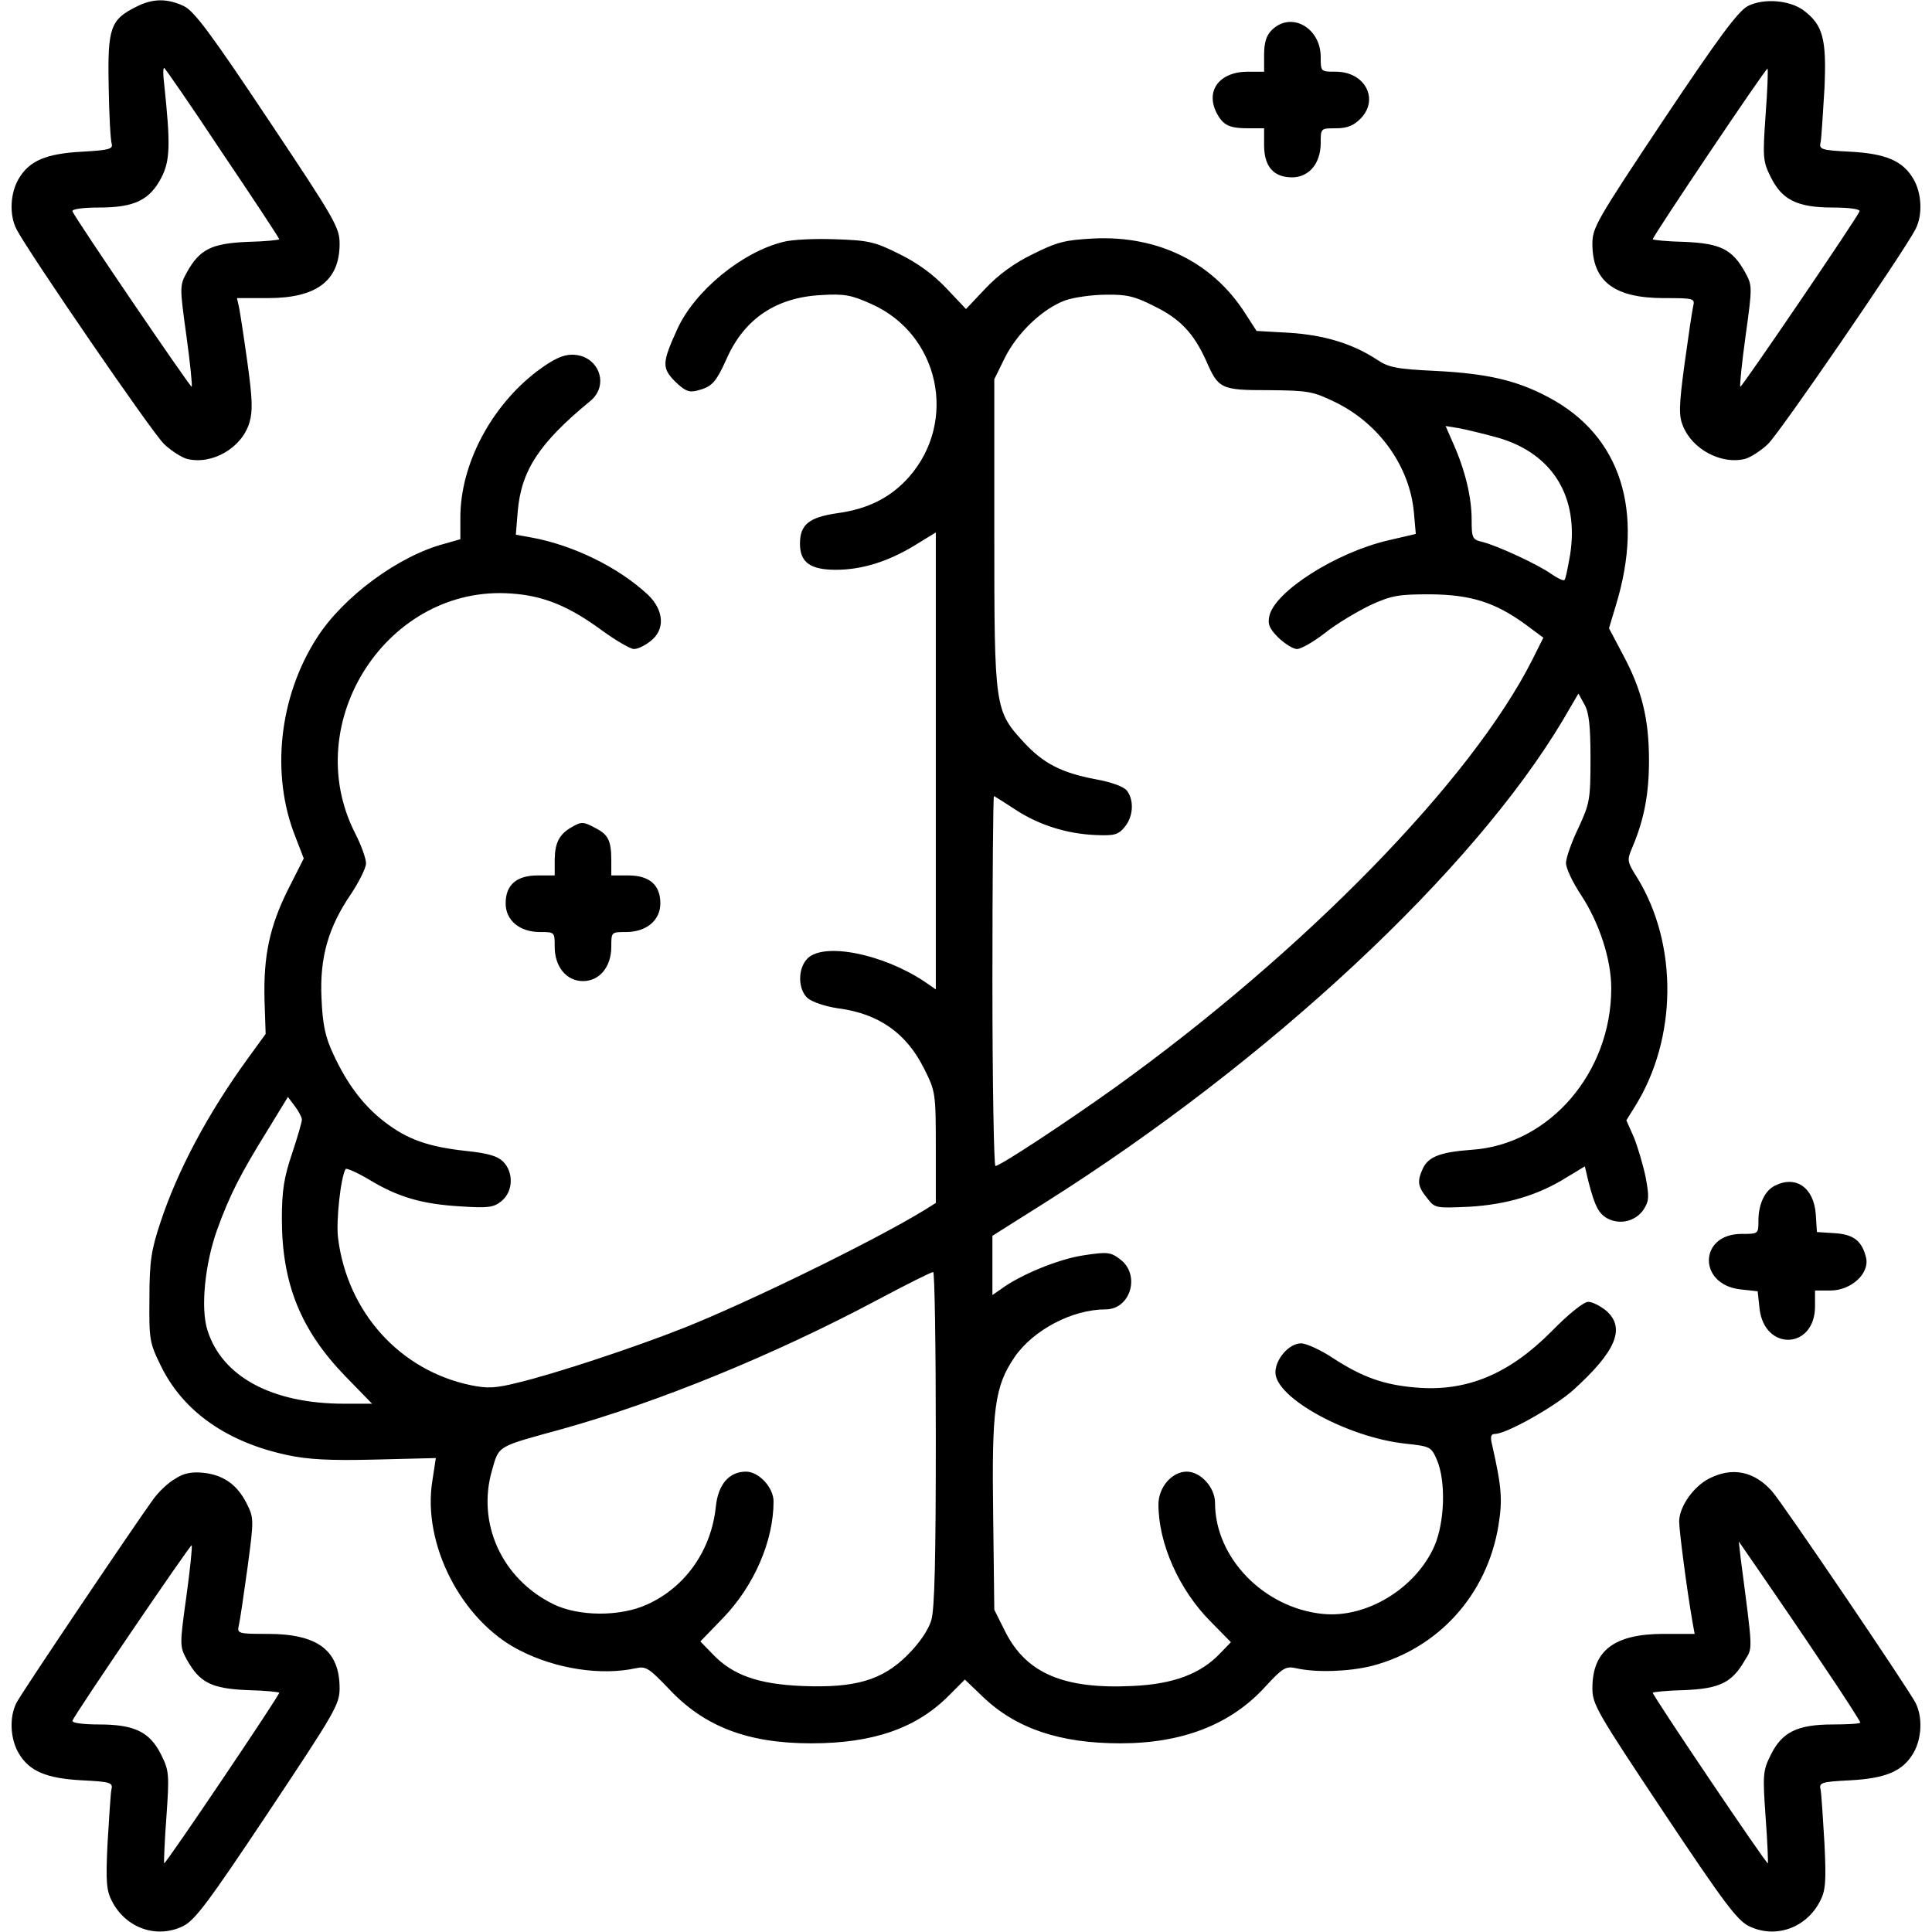 <?xml version="1.0" standalone="no"?>
<!DOCTYPE svg PUBLIC "-//W3C//DTD SVG 20010904//EN"
 "http://www.w3.org/TR/2001/REC-SVG-20010904/DTD/svg10.dtd">
<svg version="1.0" xmlns="http://www.w3.org/2000/svg"
 width="512pt" height="512pt" viewBox="0 0 512 512"
 preserveAspectRatio="xMidYMid meet">

<g transform="translate(0,512) scale(0.1,-0.1)"
fill="#000000" stroke="none">
<path d="M361 5102 c-69 -34 -76 -57 -73 -210 1 -76 5 -144 8 -153 4 -14 -8
-17 -78 -21 -96 -5 -140 -24 -168 -71 -23 -38 -26 -97 -6 -135 33 -63 360
-540 391 -569 19 -18 46 -35 60 -39 67 -17 146 29 166 96 9 30 8 63 -5 157 -9
65 -19 130 -22 146 l-6 27 82 0 c129 0 190 46 190 144 0 43 -12 64 -189 329
-154 231 -196 287 -224 301 -45 21 -83 20 -126 -2z m228 -387 c83 -123 151
-226 151 -229 0 -2 -38 -6 -84 -7 -96 -4 -127 -20 -161 -81 -19 -35 -19 -38
-1 -168 10 -72 16 -133 14 -135 -3 -3 -310 448 -316 465 -2 6 28 10 70 10 95
0 135 20 166 80 23 45 24 88 7 248 -3 23 -3 42 0 42 2 0 72 -101 154 -225z"/>
<path d="M4632 5104 c-26 -14 -76 -81 -223 -301 -177 -266 -189 -286 -189
-329 0 -100 58 -144 190 -144 80 0 82 -1 77 -22 -3 -13 -13 -82 -23 -154 -15
-111 -15 -136 -4 -163 25 -62 102 -103 165 -87 14 4 41 21 60 39 31 29 358
506 391 569 20 38 17 97 -6 135 -28 47 -73 66 -167 71 -78 4 -83 6 -78 26 2
11 6 75 10 141 6 133 -4 169 -56 208 -37 27 -106 32 -147 11z m47 -289 c-8
-113 -7 -123 14 -165 30 -60 70 -80 165 -80 42 0 72 -4 70 -10 -6 -17 -313
-468 -316 -465 -2 2 4 63 14 135 18 130 18 133 -1 168 -34 61 -65 77 -161 81
-46 1 -84 5 -84 7 0 8 301 456 304 452 2 -1 0 -57 -5 -123z"/>
<path d="M3370 5040 c-14 -14 -20 -33 -20 -65 l0 -45 -43 0 c-75 0 -113 -50
-83 -109 18 -34 34 -41 87 -41 l39 0 0 -45 c0 -56 25 -85 74 -85 45 0 76 37
76 91 0 39 0 39 40 39 30 0 47 7 65 25 51 51 13 125 -65 125 -40 0 -40 0 -40
39 0 78 -79 122 -130 71z"/>
<path d="M2076 4479 c-110 -27 -235 -130 -281 -231 -41 -90 -41 -103 -6 -139
26 -25 37 -30 59 -24 39 10 49 21 78 85 47 106 132 162 250 168 62 4 81 0 134
-24 179 -80 229 -310 99 -458 -48 -54 -108 -85 -190 -96 -75 -11 -99 -30 -99
-81 0 -49 27 -69 95 -69 68 0 137 21 208 64 l57 35 0 -606 0 -605 -32 22
c-111 73 -265 103 -308 60 -26 -26 -26 -81 0 -105 12 -10 46 -22 80 -27 109
-14 182 -66 229 -160 30 -60 31 -64 31 -209 l0 -147 -32 -20 c-133 -81 -464
-243 -638 -312 -129 -51 -340 -121 -437 -144 -59 -15 -81 -16 -125 -7 -188 39
-327 193 -352 389 -6 45 7 163 20 184 2 3 30 -9 62 -28 76 -46 139 -65 242
-71 74 -5 88 -3 109 14 31 25 33 76 4 105 -16 15 -41 22 -99 28 -99 11 -154
30 -215 77 -56 43 -99 100 -136 180 -21 45 -28 77 -31 148 -5 108 18 188 79
277 21 32 39 68 39 80 0 13 -13 49 -29 80 -150 295 88 660 415 635 86 -6 153
-34 241 -99 36 -26 74 -48 83 -48 10 0 29 9 44 21 39 30 36 81 -6 122 -79 74
-200 133 -312 153 l-39 7 5 61 c9 109 57 182 192 293 53 43 22 123 -48 123
-25 0 -50 -12 -93 -44 -122 -93 -203 -247 -203 -387 l0 -58 -42 -12 c-122 -32
-269 -141 -338 -249 -101 -157 -123 -363 -57 -528 l22 -57 -41 -81 c-50 -100
-66 -178 -63 -295 l3 -89 -45 -62 c-108 -148 -189 -301 -234 -438 -24 -72 -29
-103 -29 -200 -1 -111 0 -118 31 -181 59 -120 175 -201 334 -235 55 -12 115
-15 234 -12 l160 4 -9 -59 c-28 -168 77 -373 232 -451 96 -49 215 -67 307 -47
27 6 35 0 87 -54 94 -101 210 -145 378 -145 164 0 279 40 365 127 l42 42 48
-46 c88 -84 204 -123 364 -123 165 0 293 50 384 150 47 51 55 55 82 49 53 -12
139 -9 200 6 177 46 306 189 336 372 11 68 9 101 -17 215 -5 21 -3 28 8 28 30
0 158 72 207 116 114 103 140 165 87 211 -15 12 -36 23 -47 23 -12 0 -52 -32
-97 -78 -113 -114 -226 -161 -361 -149 -83 7 -140 27 -217 77 -33 22 -72 40
-86 40 -32 0 -68 -42 -68 -77 0 -68 193 -173 346 -189 64 -7 67 -8 82 -43 24
-56 21 -165 -7 -229 -50 -112 -180 -191 -296 -179 -156 16 -285 149 -285 294
0 41 -38 83 -75 83 -39 0 -75 -41 -75 -87 0 -104 55 -227 139 -311 l53 -54
-28 -29 c-52 -55 -124 -82 -232 -87 -182 -9 -281 33 -337 142 l-30 60 -3 251
c-4 282 4 341 57 419 50 72 153 126 241 126 67 0 93 93 38 133 -25 19 -33 20
-98 10 -66 -10 -167 -52 -217 -89 l-23 -16 0 78 0 79 138 87 c596 376 1136
880 1374 1280 l41 70 16 -29 c12 -21 16 -57 16 -143 0 -109 -2 -119 -32 -184
-18 -37 -33 -80 -33 -93 0 -14 18 -52 40 -85 48 -73 80 -170 80 -247 0 -224
-164 -414 -369 -428 -83 -6 -115 -18 -130 -49 -16 -35 -14 -48 11 -79 21 -27
22 -27 112 -23 100 6 183 31 258 78 l48 29 10 -42 c17 -66 28 -86 54 -98 33
-15 72 -4 92 26 14 22 15 33 5 86 -7 33 -21 80 -31 105 l-20 45 23 37 c112
180 114 428 7 604 -29 46 -29 48 -13 85 30 72 43 138 43 228 0 110 -19 187
-69 280 l-37 70 18 60 c77 251 13 451 -178 552 -84 45 -162 63 -299 70 -104 5
-125 9 -156 30 -64 42 -139 65 -231 71 l-88 5 -31 48 c-86 134 -230 205 -400
197 -76 -4 -97 -9 -161 -41 -50 -24 -92 -55 -126 -91 l-52 -55 -52 55 c-34 36
-76 67 -125 91 -66 33 -82 36 -171 39 -53 2 -114 -1 -136 -7z m982 -170 c70
-34 105 -72 138 -144 33 -76 39 -79 167 -79 106 -1 116 -3 178 -33 115 -57
195 -170 206 -291 l5 -57 -73 -17 c-138 -32 -300 -135 -315 -200 -5 -22 0 -34
24 -58 17 -16 39 -30 49 -30 11 0 44 19 75 43 30 24 84 56 119 73 57 26 74 29
159 29 108 -1 172 -21 253 -80 l47 -35 -29 -58 c-162 -321 -604 -773 -1106
-1134 -133 -95 -305 -208 -317 -208 -4 0 -8 221 -8 490 0 270 2 490 4 490 2 0
27 -16 56 -35 62 -41 137 -65 215 -68 49 -2 59 1 76 22 22 27 25 69 6 95 -8
11 -40 23 -84 31 -90 17 -138 42 -189 97 -78 85 -79 89 -79 553 l0 410 28 57
c33 66 100 130 160 152 23 8 72 15 108 15 54 1 76 -4 127 -30z m912 -349 c145
-42 215 -157 191 -310 -6 -34 -12 -65 -15 -67 -3 -3 -19 5 -35 16 -35 25 -143
75 -183 85 -26 6 -28 10 -28 59 0 59 -17 130 -48 200 l-21 48 37 -6 c20 -4 66
-15 102 -25z m-3170 -1807 c0 -7 -12 -48 -26 -90 -21 -62 -27 -97 -27 -173 0
-172 50 -295 168 -417 l71 -73 -74 0 c-190 0 -323 71 -362 194 -19 58 -7 176
25 266 34 94 63 150 133 263 l55 90 18 -24 c10 -13 19 -30 19 -36z m1680 -844
c0 -318 -3 -453 -12 -483 -8 -26 -31 -60 -63 -92 -67 -67 -139 -88 -281 -82
-115 5 -182 29 -234 83 l-34 35 60 62 c83 86 134 205 134 309 0 37 -39 79 -73
79 -45 0 -74 -34 -80 -93 -12 -115 -80 -213 -182 -259 -72 -33 -182 -32 -249
1 -136 67 -203 214 -162 355 19 66 11 61 186 109 254 71 561 196 835 342 77
41 143 74 148 74 4 1 7 -198 7 -440z"/>
<path d="M1515 2928 c-33 -19 -44 -41 -45 -85 l0 -43 -45 0 c-56 0 -85 -25
-85 -74 0 -45 37 -76 91 -76 39 0 39 0 39 -39 0 -53 31 -91 75 -91 44 0 75 38
75 91 0 39 0 39 39 39 54 0 91 31 91 76 0 49 -29 74 -85 74 l-45 0 0 39 c0 53
-8 69 -41 86 -33 18 -38 18 -64 3z"/>
<path d="M4704 1978 c-27 -13 -44 -49 -44 -93 0 -35 0 -35 -45 -35 -113 0
-116 -134 -3 -147 l46 -5 5 -46 c13 -114 147 -108 147 6 l0 42 41 0 c55 0 105
46 94 88 -11 44 -33 61 -84 64 l-46 3 -3 47 c-5 70 -52 104 -108 76z"/>
<path d="M464 1201 c-18 -10 -43 -34 -57 -53 -42 -57 -348 -511 -363 -540 -20
-38 -17 -97 6 -135 28 -47 73 -66 167 -71 78 -4 83 -6 78 -26 -2 -11 -6 -75
-10 -141 -5 -103 -3 -125 12 -154 37 -71 118 -99 187 -66 32 15 67 62 227 302
177 266 189 286 189 329 0 100 -58 144 -190 144 -80 0 -82 1 -77 23 3 12 13
81 23 153 17 127 17 131 -2 169 -25 50 -61 76 -115 82 -32 3 -52 -1 -75 -16z
m30 -311 c-18 -130 -18 -133 1 -168 34 -61 65 -77 161 -81 46 -1 84 -5 84 -7
0 -8 -302 -456 -305 -452 -1 2 1 57 6 123 8 113 7 123 -14 165 -30 60 -70 80
-165 80 -42 0 -72 4 -70 10 6 17 313 468 316 465 2 -2 -4 -63 -14 -135z"/>
<path d="M4530 1202 c-42 -21 -80 -75 -80 -114 0 -25 20 -178 35 -265 l6 -33
-82 0 c-131 0 -189 -44 -189 -144 0 -43 12 -63 189 -329 160 -240 195 -287
227 -302 69 -33 150 -5 187 66 15 29 17 51 12 154 -4 66 -8 130 -10 141 -5 20
0 22 78 26 94 5 139 24 167 71 23 38 26 97 6 135 -21 40 -355 533 -380 560
-47 53 -105 65 -166 34z m301 -494 c55 -81 99 -150 99 -153 0 -3 -33 -5 -72
-5 -95 0 -135 -20 -165 -80 -21 -42 -22 -52 -14 -165 5 -66 7 -121 6 -123 -3
-4 -305 444 -305 452 0 2 38 6 84 7 94 4 126 20 160 79 21 35 22 18 -11 270
l-5 45 62 -90 c34 -49 107 -156 161 -237z"/>
</g>
</svg>
